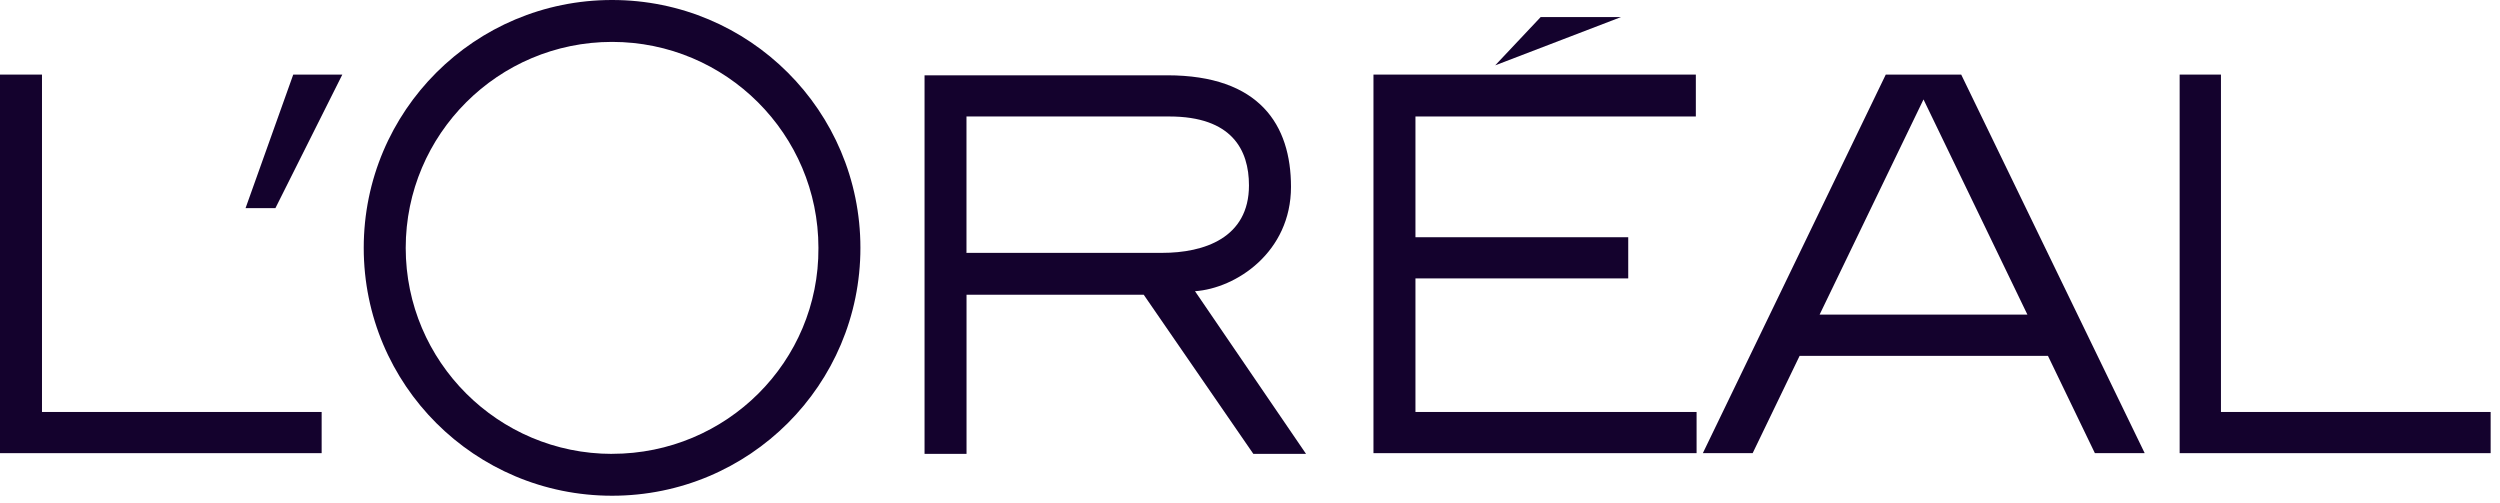 <svg width="199" height="40" viewBox="0 0 199 40" fill="none" xmlns="http://www.w3.org/2000/svg">
<path fill-rule="evenodd" clip-rule="evenodd" d="M0 36.071H25.603V32.793H3.342V5.937H0V36.071Z" fill="#14022D"/>
<path fill-rule="evenodd" clip-rule="evenodd" d="M173.5 36.071H198.255V32.793H176.788V5.937H173.5V36.071Z" fill="#14022D"/>
<path fill-rule="evenodd" clip-rule="evenodd" d="M21.924 16.565H19.547L23.342 5.937H27.249L21.924 16.565Z" fill="#14022D"/>
<path fill-rule="evenodd" clip-rule="evenodd" d="M119.016 5.202L122.64 1.356H129.041L119.016 5.202Z" fill="#14022D"/>
<path fill-rule="evenodd" clip-rule="evenodd" d="M112.67 9.272H134.989V5.937H109.328V36.071H135.048V32.793H112.67V22.161H129.607V18.884H112.67V9.272Z" fill="#14022D"/>
<path fill-rule="evenodd" clip-rule="evenodd" d="M95.116 23.181C98.399 22.953 102.763 20.07 102.763 14.872C102.763 9.952 100.27 5.994 92.909 5.994H73.594V36.128H76.936V23.463H91.042L99.766 36.128H103.96L95.123 23.181H95.116ZM76.932 20.07V9.272H93.075C98.059 9.272 99.418 11.931 99.418 14.756C99.418 18.941 95.847 20.128 92.506 20.128H76.928V20.07H76.932Z" fill="#14022D"/>
<path fill-rule="evenodd" clip-rule="evenodd" d="M156.112 5.937H150.107L135.547 36.071H139.512L143.249 28.326H163.017L166.753 36.071H170.718L156.112 5.937ZM144.84 25.044L153.111 7.915L161.382 25.044H144.84Z" fill="#14022D"/>
<path fill-rule="evenodd" clip-rule="evenodd" d="M48.721 0C37.79 0 28.953 8.82 28.953 19.73C28.953 30.64 37.79 39.46 48.721 39.46C59.652 39.46 68.489 30.64 68.489 19.73C68.489 8.82 59.652 0 48.721 0ZM48.721 36.129C39.656 36.129 32.295 28.778 32.295 19.734C32.295 10.69 39.656 3.335 48.721 3.335C57.786 3.335 65.147 10.686 65.147 19.73C65.205 28.778 57.84 36.125 48.721 36.125V36.129Z" fill="#14022D"/>
</svg>
